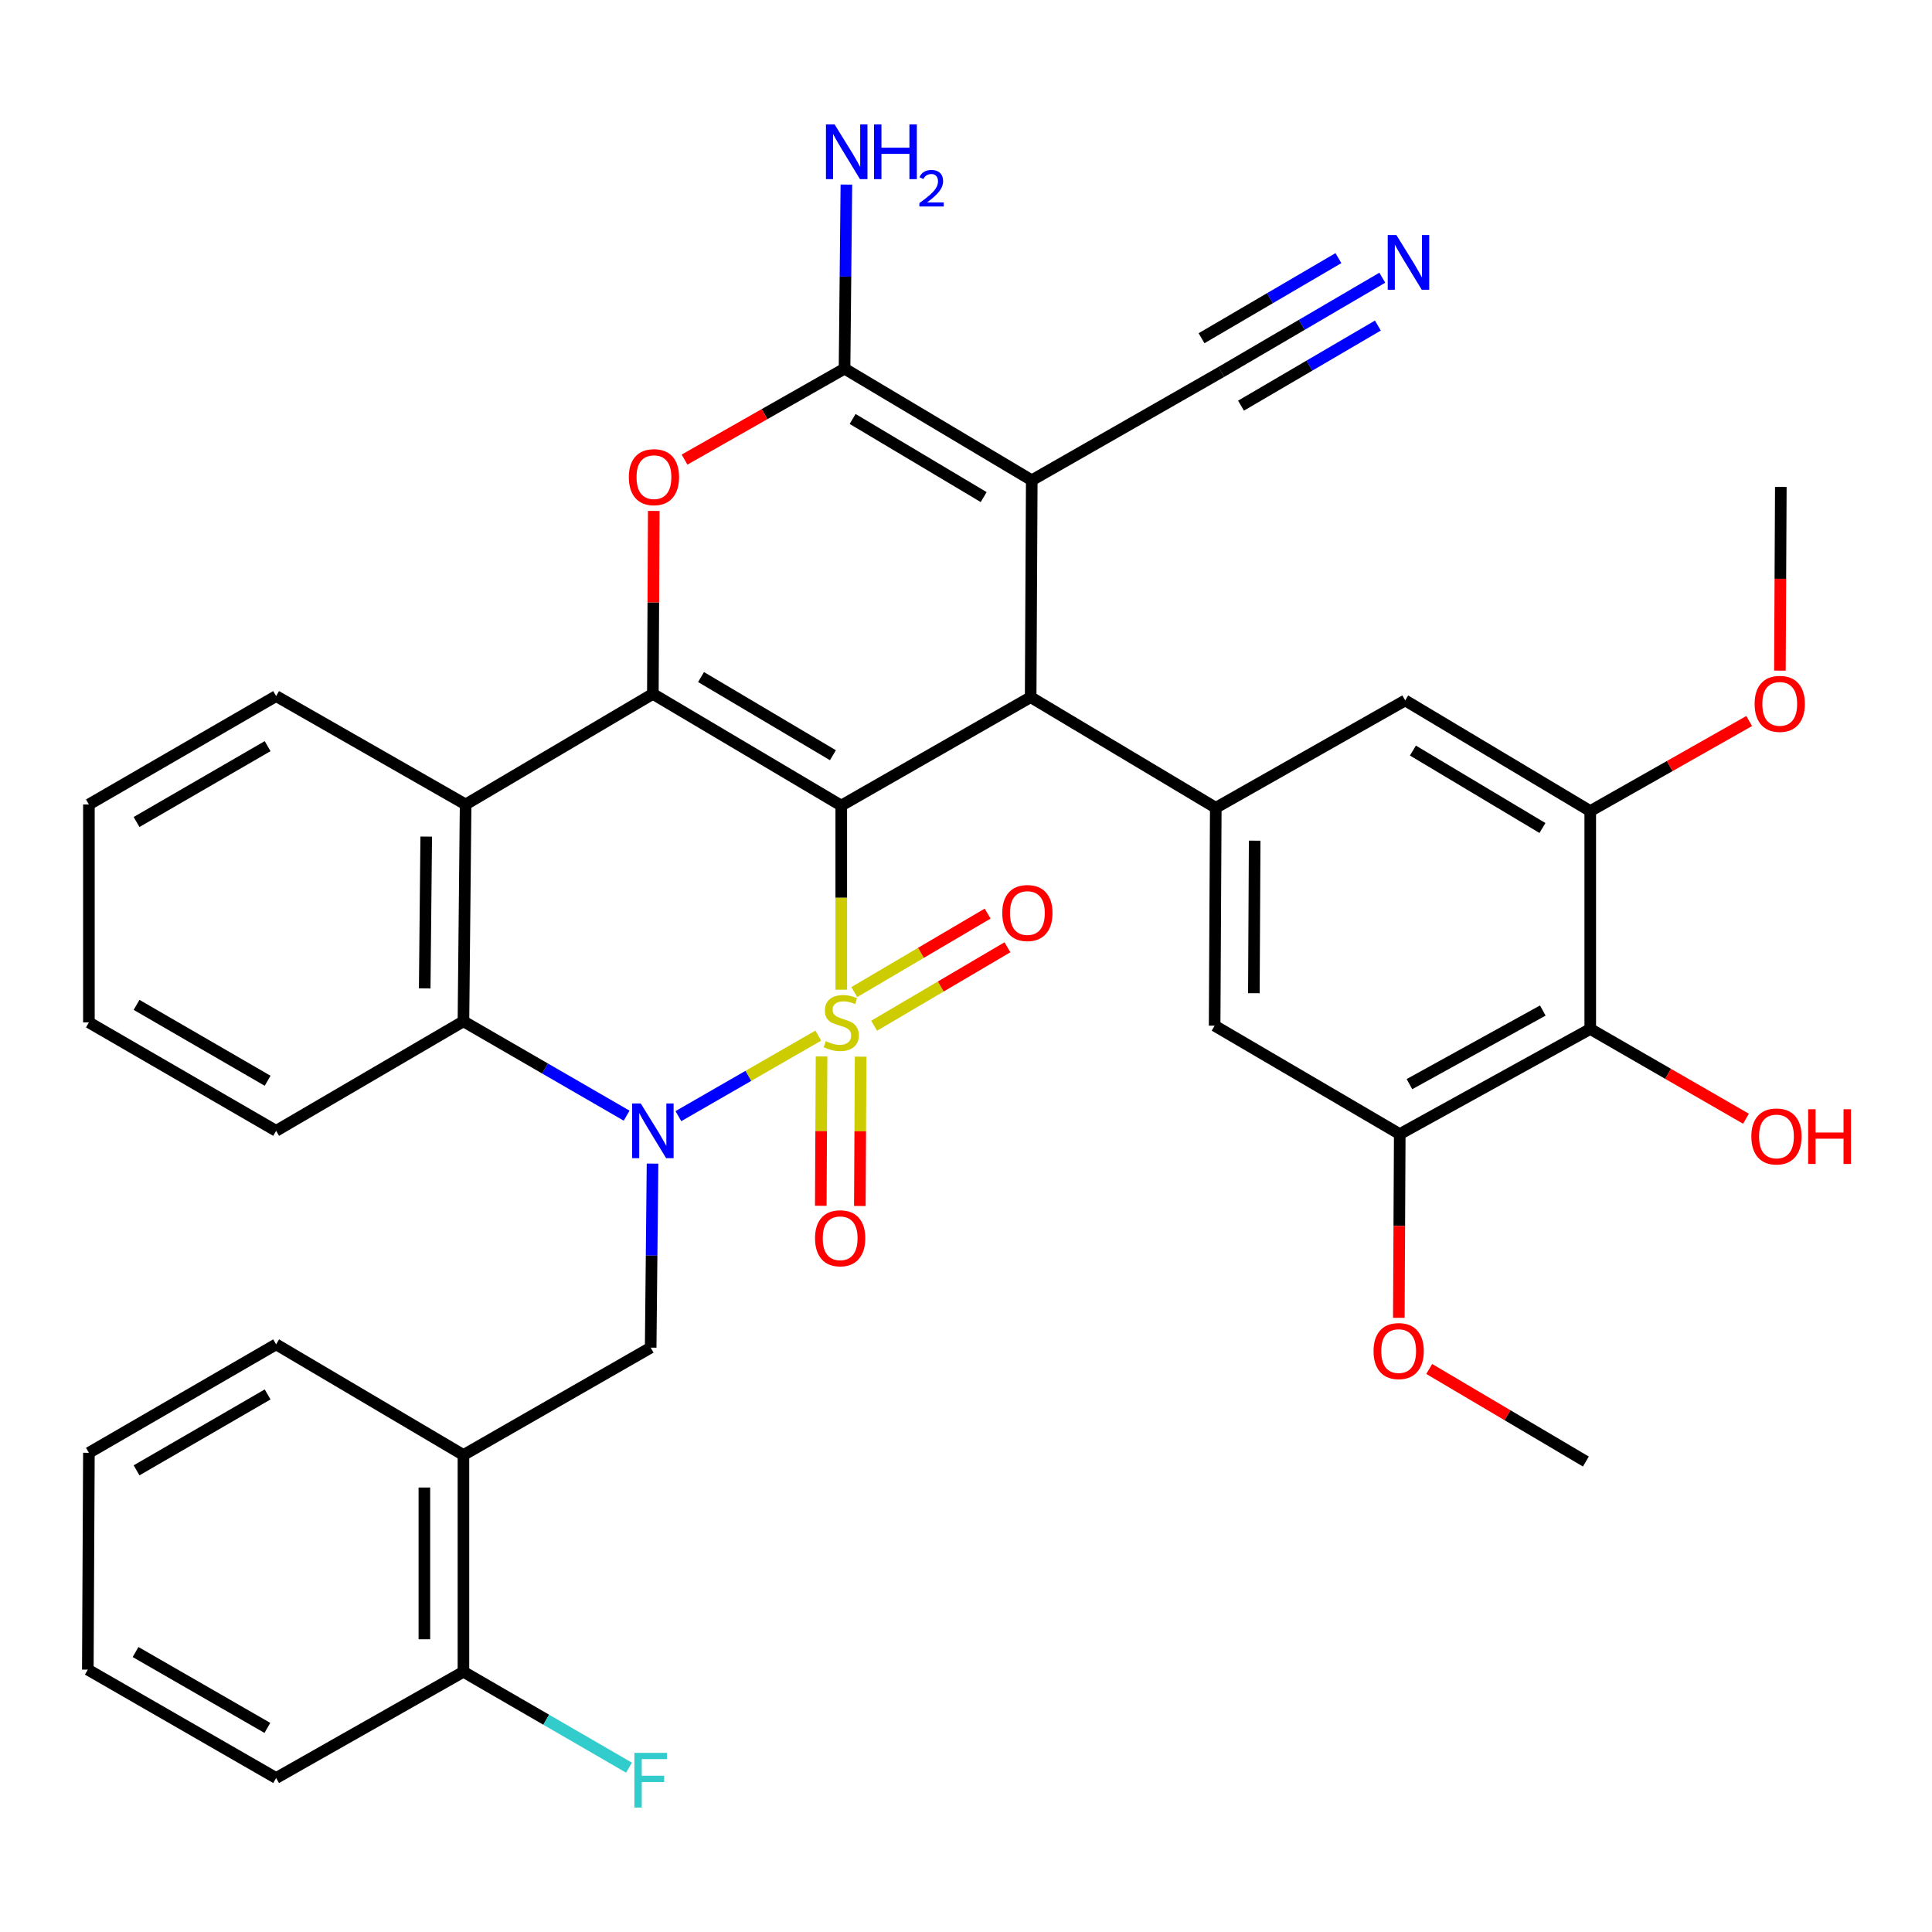 <?xml version='1.0' encoding='iso-8859-1'?>
<svg version='1.1' baseProfile='full'
              xmlns='http://www.w3.org/2000/svg'
                      xmlns:rdkit='http://www.rdkit.org/xml'
                      xmlns:xlink='http://www.w3.org/1999/xlink'
                  xml:space='preserve'
width='1000px' height='1000px' viewBox='0 0 1000 1000'>
<!-- END OF HEADER -->
<rect style='opacity:1.0;fill:#FFFFFF;stroke:none' width='1000' height='1000' x='0' y='0'> </rect>
<path class='bond-0' d='M 435.435,512.269 L 435.435,464.617' style='fill:none;fill-rule:evenodd;stroke:#CCCC00;stroke-width:6px;stroke-linecap:butt;stroke-linejoin:miter;stroke-opacity:1' />
<path class='bond-0' d='M 435.435,464.617 L 435.435,416.965' style='fill:none;fill-rule:evenodd;stroke:#000000;stroke-width:6px;stroke-linecap:butt;stroke-linejoin:miter;stroke-opacity:1' />
<path class='bond-1' d='M 423.542,536.039 L 387.336,556.876' style='fill:none;fill-rule:evenodd;stroke:#CCCC00;stroke-width:6px;stroke-linecap:butt;stroke-linejoin:miter;stroke-opacity:1' />
<path class='bond-1' d='M 387.336,556.876 L 351.13,577.713' style='fill:none;fill-rule:evenodd;stroke:#0000FF;stroke-width:6px;stroke-linecap:butt;stroke-linejoin:miter;stroke-opacity:1' />
<path class='bond-12' d='M 452.437,530.92 L 486.942,510.613' style='fill:none;fill-rule:evenodd;stroke:#CCCC00;stroke-width:6px;stroke-linecap:butt;stroke-linejoin:miter;stroke-opacity:1' />
<path class='bond-12' d='M 486.942,510.613 L 521.448,490.307' style='fill:none;fill-rule:evenodd;stroke:#FF0000;stroke-width:6px;stroke-linecap:butt;stroke-linejoin:miter;stroke-opacity:1' />
<path class='bond-12' d='M 442.182,513.494 L 476.687,493.187' style='fill:none;fill-rule:evenodd;stroke:#CCCC00;stroke-width:6px;stroke-linecap:butt;stroke-linejoin:miter;stroke-opacity:1' />
<path class='bond-12' d='M 476.687,493.187 L 511.193,472.881' style='fill:none;fill-rule:evenodd;stroke:#FF0000;stroke-width:6px;stroke-linecap:butt;stroke-linejoin:miter;stroke-opacity:1' />
<path class='bond-13' d='M 425.235,546.814 L 425.036,585.467' style='fill:none;fill-rule:evenodd;stroke:#CCCC00;stroke-width:6px;stroke-linecap:butt;stroke-linejoin:miter;stroke-opacity:1' />
<path class='bond-13' d='M 425.036,585.467 L 424.838,624.12' style='fill:none;fill-rule:evenodd;stroke:#FF0000;stroke-width:6px;stroke-linecap:butt;stroke-linejoin:miter;stroke-opacity:1' />
<path class='bond-13' d='M 445.454,546.918 L 445.256,585.571' style='fill:none;fill-rule:evenodd;stroke:#CCCC00;stroke-width:6px;stroke-linecap:butt;stroke-linejoin:miter;stroke-opacity:1' />
<path class='bond-13' d='M 445.256,585.571 L 445.057,624.223' style='fill:none;fill-rule:evenodd;stroke:#FF0000;stroke-width:6px;stroke-linecap:butt;stroke-linejoin:miter;stroke-opacity:1' />
<path class='bond-2' d='M 435.435,416.965 L 337.92,359.159' style='fill:none;fill-rule:evenodd;stroke:#000000;stroke-width:6px;stroke-linecap:butt;stroke-linejoin:miter;stroke-opacity:1' />
<path class='bond-2' d='M 431.118,390.901 L 362.858,350.437' style='fill:none;fill-rule:evenodd;stroke:#000000;stroke-width:6px;stroke-linecap:butt;stroke-linejoin:miter;stroke-opacity:1' />
<path class='bond-4' d='M 435.435,416.965 L 533.466,360.855' style='fill:none;fill-rule:evenodd;stroke:#000000;stroke-width:6px;stroke-linecap:butt;stroke-linejoin:miter;stroke-opacity:1' />
<path class='bond-8' d='M 324.349,577.47 L 282.113,553.051' style='fill:none;fill-rule:evenodd;stroke:#0000FF;stroke-width:6px;stroke-linecap:butt;stroke-linejoin:miter;stroke-opacity:1' />
<path class='bond-8' d='M 282.113,553.051 L 239.877,528.633' style='fill:none;fill-rule:evenodd;stroke:#000000;stroke-width:6px;stroke-linecap:butt;stroke-linejoin:miter;stroke-opacity:1' />
<path class='bond-10' d='M 337.749,602.281 L 337.267,649.908' style='fill:none;fill-rule:evenodd;stroke:#0000FF;stroke-width:6px;stroke-linecap:butt;stroke-linejoin:miter;stroke-opacity:1' />
<path class='bond-10' d='M 337.267,649.908 L 336.786,697.534' style='fill:none;fill-rule:evenodd;stroke:#000000;stroke-width:6px;stroke-linecap:butt;stroke-linejoin:miter;stroke-opacity:1' />
<path class='bond-6' d='M 337.92,359.159 L 338.157,311.81' style='fill:none;fill-rule:evenodd;stroke:#000000;stroke-width:6px;stroke-linecap:butt;stroke-linejoin:miter;stroke-opacity:1' />
<path class='bond-6' d='M 338.157,311.81 L 338.394,264.462' style='fill:none;fill-rule:evenodd;stroke:#FF0000;stroke-width:6px;stroke-linecap:butt;stroke-linejoin:miter;stroke-opacity:1' />
<path class='bond-37' d='M 337.92,359.159 L 241.001,416.381' style='fill:none;fill-rule:evenodd;stroke:#000000;stroke-width:6px;stroke-linecap:butt;stroke-linejoin:miter;stroke-opacity:1' />
<path class='bond-3' d='M 534.039,248.591 L 533.466,360.855' style='fill:none;fill-rule:evenodd;stroke:#000000;stroke-width:6px;stroke-linecap:butt;stroke-linejoin:miter;stroke-opacity:1' />
<path class='bond-5' d='M 534.039,248.591 L 437.131,190.819' style='fill:none;fill-rule:evenodd;stroke:#000000;stroke-width:6px;stroke-linecap:butt;stroke-linejoin:miter;stroke-opacity:1' />
<path class='bond-5' d='M 509.149,257.293 L 441.314,216.853' style='fill:none;fill-rule:evenodd;stroke:#000000;stroke-width:6px;stroke-linecap:butt;stroke-linejoin:miter;stroke-opacity:1' />
<path class='bond-14' d='M 534.039,248.591 L 632.127,192.516' style='fill:none;fill-rule:evenodd;stroke:#000000;stroke-width:6px;stroke-linecap:butt;stroke-linejoin:miter;stroke-opacity:1' />
<path class='bond-9' d='M 533.466,360.855 L 629.285,418.111' style='fill:none;fill-rule:evenodd;stroke:#000000;stroke-width:6px;stroke-linecap:butt;stroke-linejoin:miter;stroke-opacity:1' />
<path class='bond-22' d='M 437.131,190.819 L 437.608,143.176' style='fill:none;fill-rule:evenodd;stroke:#000000;stroke-width:6px;stroke-linecap:butt;stroke-linejoin:miter;stroke-opacity:1' />
<path class='bond-22' d='M 437.608,143.176 L 438.085,95.533' style='fill:none;fill-rule:evenodd;stroke:#0000FF;stroke-width:6px;stroke-linecap:butt;stroke-linejoin:miter;stroke-opacity:1' />
<path class='bond-38' d='M 437.131,190.819 L 395.725,214.356' style='fill:none;fill-rule:evenodd;stroke:#000000;stroke-width:6px;stroke-linecap:butt;stroke-linejoin:miter;stroke-opacity:1' />
<path class='bond-38' d='M 395.725,214.356 L 354.319,237.893' style='fill:none;fill-rule:evenodd;stroke:#FF0000;stroke-width:6px;stroke-linecap:butt;stroke-linejoin:miter;stroke-opacity:1' />
<path class='bond-7' d='M 241.001,416.381 L 239.877,528.633' style='fill:none;fill-rule:evenodd;stroke:#000000;stroke-width:6px;stroke-linecap:butt;stroke-linejoin:miter;stroke-opacity:1' />
<path class='bond-7' d='M 220.614,433.016 L 219.827,511.593' style='fill:none;fill-rule:evenodd;stroke:#000000;stroke-width:6px;stroke-linecap:butt;stroke-linejoin:miter;stroke-opacity:1' />
<path class='bond-27' d='M 241.001,416.381 L 142.924,360.294' style='fill:none;fill-rule:evenodd;stroke:#000000;stroke-width:6px;stroke-linecap:butt;stroke-linejoin:miter;stroke-opacity:1' />
<path class='bond-28' d='M 239.877,528.633 L 142.924,585.316' style='fill:none;fill-rule:evenodd;stroke:#000000;stroke-width:6px;stroke-linecap:butt;stroke-linejoin:miter;stroke-opacity:1' />
<path class='bond-18' d='M 629.285,418.111 L 727.328,362.54' style='fill:none;fill-rule:evenodd;stroke:#000000;stroke-width:6px;stroke-linecap:butt;stroke-linejoin:miter;stroke-opacity:1' />
<path class='bond-19' d='M 629.285,418.111 L 628.69,530.891' style='fill:none;fill-rule:evenodd;stroke:#000000;stroke-width:6px;stroke-linecap:butt;stroke-linejoin:miter;stroke-opacity:1' />
<path class='bond-19' d='M 649.415,435.134 L 648.998,514.081' style='fill:none;fill-rule:evenodd;stroke:#000000;stroke-width:6px;stroke-linecap:butt;stroke-linejoin:miter;stroke-opacity:1' />
<path class='bond-17' d='M 336.786,697.534 L 239.877,753.105' style='fill:none;fill-rule:evenodd;stroke:#000000;stroke-width:6px;stroke-linecap:butt;stroke-linejoin:miter;stroke-opacity:1' />
<path class='bond-11' d='M 823.113,532.587 L 724.508,587.012' style='fill:none;fill-rule:evenodd;stroke:#000000;stroke-width:6px;stroke-linecap:butt;stroke-linejoin:miter;stroke-opacity:1' />
<path class='bond-11' d='M 798.551,523.049 L 729.528,561.146' style='fill:none;fill-rule:evenodd;stroke:#000000;stroke-width:6px;stroke-linecap:butt;stroke-linejoin:miter;stroke-opacity:1' />
<path class='bond-23' d='M 823.113,532.587 L 863.412,555.818' style='fill:none;fill-rule:evenodd;stroke:#000000;stroke-width:6px;stroke-linecap:butt;stroke-linejoin:miter;stroke-opacity:1' />
<path class='bond-23' d='M 863.412,555.818 L 903.712,579.049' style='fill:none;fill-rule:evenodd;stroke:#FF0000;stroke-width:6px;stroke-linecap:butt;stroke-linejoin:miter;stroke-opacity:1' />
<path class='bond-40' d='M 823.113,532.587 L 823.113,419.807' style='fill:none;fill-rule:evenodd;stroke:#000000;stroke-width:6px;stroke-linecap:butt;stroke-linejoin:miter;stroke-opacity:1' />
<path class='bond-20' d='M 632.127,192.516 L 673.802,168.127' style='fill:none;fill-rule:evenodd;stroke:#000000;stroke-width:6px;stroke-linecap:butt;stroke-linejoin:miter;stroke-opacity:1' />
<path class='bond-20' d='M 673.802,168.127 L 715.477,143.739' style='fill:none;fill-rule:evenodd;stroke:#0000FF;stroke-width:6px;stroke-linecap:butt;stroke-linejoin:miter;stroke-opacity:1' />
<path class='bond-20' d='M 642.339,209.967 L 677.763,189.236' style='fill:none;fill-rule:evenodd;stroke:#000000;stroke-width:6px;stroke-linecap:butt;stroke-linejoin:miter;stroke-opacity:1' />
<path class='bond-20' d='M 677.763,189.236 L 713.187,168.506' style='fill:none;fill-rule:evenodd;stroke:#0000FF;stroke-width:6px;stroke-linecap:butt;stroke-linejoin:miter;stroke-opacity:1' />
<path class='bond-20' d='M 621.914,175.065 L 657.338,154.334' style='fill:none;fill-rule:evenodd;stroke:#000000;stroke-width:6px;stroke-linecap:butt;stroke-linejoin:miter;stroke-opacity:1' />
<path class='bond-20' d='M 657.338,154.334 L 692.762,133.604' style='fill:none;fill-rule:evenodd;stroke:#0000FF;stroke-width:6px;stroke-linecap:butt;stroke-linejoin:miter;stroke-opacity:1' />
<path class='bond-15' d='M 724.508,587.012 L 628.69,530.891' style='fill:none;fill-rule:evenodd;stroke:#000000;stroke-width:6px;stroke-linecap:butt;stroke-linejoin:miter;stroke-opacity:1' />
<path class='bond-24' d='M 724.508,587.012 L 724.27,634.558' style='fill:none;fill-rule:evenodd;stroke:#000000;stroke-width:6px;stroke-linecap:butt;stroke-linejoin:miter;stroke-opacity:1' />
<path class='bond-24' d='M 724.27,634.558 L 724.032,682.105' style='fill:none;fill-rule:evenodd;stroke:#FF0000;stroke-width:6px;stroke-linecap:butt;stroke-linejoin:miter;stroke-opacity:1' />
<path class='bond-16' d='M 823.113,419.807 L 727.328,362.54' style='fill:none;fill-rule:evenodd;stroke:#000000;stroke-width:6px;stroke-linecap:butt;stroke-linejoin:miter;stroke-opacity:1' />
<path class='bond-16' d='M 798.369,428.571 L 731.32,388.485' style='fill:none;fill-rule:evenodd;stroke:#000000;stroke-width:6px;stroke-linecap:butt;stroke-linejoin:miter;stroke-opacity:1' />
<path class='bond-25' d='M 823.113,419.807 L 864.242,396.503' style='fill:none;fill-rule:evenodd;stroke:#000000;stroke-width:6px;stroke-linecap:butt;stroke-linejoin:miter;stroke-opacity:1' />
<path class='bond-25' d='M 864.242,396.503 L 905.371,373.199' style='fill:none;fill-rule:evenodd;stroke:#FF0000;stroke-width:6px;stroke-linecap:butt;stroke-linejoin:miter;stroke-opacity:1' />
<path class='bond-21' d='M 239.877,753.105 L 239.877,865.312' style='fill:none;fill-rule:evenodd;stroke:#000000;stroke-width:6px;stroke-linecap:butt;stroke-linejoin:miter;stroke-opacity:1' />
<path class='bond-21' d='M 219.658,769.936 L 219.658,848.481' style='fill:none;fill-rule:evenodd;stroke:#000000;stroke-width:6px;stroke-linecap:butt;stroke-linejoin:miter;stroke-opacity:1' />
<path class='bond-29' d='M 239.877,753.105 L 142.924,695.838' style='fill:none;fill-rule:evenodd;stroke:#000000;stroke-width:6px;stroke-linecap:butt;stroke-linejoin:miter;stroke-opacity:1' />
<path class='bond-26' d='M 239.877,865.312 L 282.722,890.124' style='fill:none;fill-rule:evenodd;stroke:#000000;stroke-width:6px;stroke-linecap:butt;stroke-linejoin:miter;stroke-opacity:1' />
<path class='bond-26' d='M 282.722,890.124 L 325.566,914.936' style='fill:none;fill-rule:evenodd;stroke:#33CCCC;stroke-width:6px;stroke-linecap:butt;stroke-linejoin:miter;stroke-opacity:1' />
<path class='bond-30' d='M 239.877,865.312 L 142.924,920.299' style='fill:none;fill-rule:evenodd;stroke:#000000;stroke-width:6px;stroke-linecap:butt;stroke-linejoin:miter;stroke-opacity:1' />
<path class='bond-31' d='M 739.76,708.575 L 780.302,732.53' style='fill:none;fill-rule:evenodd;stroke:#FF0000;stroke-width:6px;stroke-linecap:butt;stroke-linejoin:miter;stroke-opacity:1' />
<path class='bond-31' d='M 780.302,732.53 L 820.843,756.486' style='fill:none;fill-rule:evenodd;stroke:#000000;stroke-width:6px;stroke-linecap:butt;stroke-linejoin:miter;stroke-opacity:1' />
<path class='bond-32' d='M 921.275,347.111 L 921.513,299.57' style='fill:none;fill-rule:evenodd;stroke:#FF0000;stroke-width:6px;stroke-linecap:butt;stroke-linejoin:miter;stroke-opacity:1' />
<path class='bond-32' d='M 921.513,299.57 L 921.751,252.029' style='fill:none;fill-rule:evenodd;stroke:#000000;stroke-width:6px;stroke-linecap:butt;stroke-linejoin:miter;stroke-opacity:1' />
<path class='bond-39' d='M 142.924,360.294 L 46.016,416.381' style='fill:none;fill-rule:evenodd;stroke:#000000;stroke-width:6px;stroke-linecap:butt;stroke-linejoin:miter;stroke-opacity:1' />
<path class='bond-39' d='M 138.517,386.207 L 70.681,425.468' style='fill:none;fill-rule:evenodd;stroke:#000000;stroke-width:6px;stroke-linecap:butt;stroke-linejoin:miter;stroke-opacity:1' />
<path class='bond-34' d='M 142.924,585.316 L 46.016,529.195' style='fill:none;fill-rule:evenodd;stroke:#000000;stroke-width:6px;stroke-linecap:butt;stroke-linejoin:miter;stroke-opacity:1' />
<path class='bond-34' d='M 138.521,559.4 L 70.685,520.116' style='fill:none;fill-rule:evenodd;stroke:#000000;stroke-width:6px;stroke-linecap:butt;stroke-linejoin:miter;stroke-opacity:1' />
<path class='bond-35' d='M 142.924,695.838 L 46.016,751.97' style='fill:none;fill-rule:evenodd;stroke:#000000;stroke-width:6px;stroke-linecap:butt;stroke-linejoin:miter;stroke-opacity:1' />
<path class='bond-35' d='M 138.523,721.755 L 70.687,761.047' style='fill:none;fill-rule:evenodd;stroke:#000000;stroke-width:6px;stroke-linecap:butt;stroke-linejoin:miter;stroke-opacity:1' />
<path class='bond-41' d='M 142.924,920.299 L 45.455,864.189' style='fill:none;fill-rule:evenodd;stroke:#000000;stroke-width:6px;stroke-linecap:butt;stroke-linejoin:miter;stroke-opacity:1' />
<path class='bond-41' d='M 138.391,894.359 L 70.163,855.082' style='fill:none;fill-rule:evenodd;stroke:#000000;stroke-width:6px;stroke-linecap:butt;stroke-linejoin:miter;stroke-opacity:1' />
<path class='bond-33' d='M 46.016,416.381 L 46.016,529.195' style='fill:none;fill-rule:evenodd;stroke:#000000;stroke-width:6px;stroke-linecap:butt;stroke-linejoin:miter;stroke-opacity:1' />
<path class='bond-36' d='M 46.016,751.97 L 45.455,864.189' style='fill:none;fill-rule:evenodd;stroke:#000000;stroke-width:6px;stroke-linecap:butt;stroke-linejoin:miter;stroke-opacity:1' />
<path  class='atom-0' d='M 427.435 538.915
Q 427.755 539.035, 429.075 539.595
Q 430.395 540.155, 431.835 540.515
Q 433.315 540.835, 434.755 540.835
Q 437.435 540.835, 438.995 539.555
Q 440.555 538.235, 440.555 535.955
Q 440.555 534.395, 439.755 533.435
Q 438.995 532.475, 437.795 531.955
Q 436.595 531.435, 434.595 530.835
Q 432.075 530.075, 430.555 529.355
Q 429.075 528.635, 427.995 527.115
Q 426.955 525.595, 426.955 523.035
Q 426.955 519.475, 429.355 517.275
Q 431.795 515.075, 436.595 515.075
Q 439.875 515.075, 443.595 516.635
L 442.675 519.715
Q 439.275 518.315, 436.715 518.315
Q 433.955 518.315, 432.435 519.475
Q 430.915 520.595, 430.955 522.555
Q 430.955 524.075, 431.715 524.995
Q 432.515 525.915, 433.635 526.435
Q 434.795 526.955, 436.715 527.555
Q 439.275 528.355, 440.795 529.155
Q 442.315 529.955, 443.395 531.595
Q 444.515 533.195, 444.515 535.955
Q 444.515 539.875, 441.875 541.995
Q 439.275 544.075, 434.915 544.075
Q 432.395 544.075, 430.475 543.515
Q 428.595 542.995, 426.355 542.075
L 427.435 538.915
' fill='#CCCC00'/>
<path  class='atom-2' d='M 331.66 571.156
L 340.94 586.156
Q 341.86 587.636, 343.34 590.316
Q 344.82 592.996, 344.9 593.156
L 344.9 571.156
L 348.66 571.156
L 348.66 599.476
L 344.78 599.476
L 334.82 583.076
Q 333.66 581.156, 332.42 578.956
Q 331.22 576.756, 330.86 576.076
L 330.86 599.476
L 327.18 599.476
L 327.18 571.156
L 331.66 571.156
' fill='#0000FF'/>
<path  class='atom-7' d='M 325.482 246.975
Q 325.482 240.175, 328.842 236.375
Q 332.202 232.575, 338.482 232.575
Q 344.762 232.575, 348.122 236.375
Q 351.482 240.175, 351.482 246.975
Q 351.482 253.855, 348.082 257.775
Q 344.682 261.655, 338.482 261.655
Q 332.242 261.655, 328.842 257.775
Q 325.482 253.895, 325.482 246.975
M 338.482 258.455
Q 342.802 258.455, 345.122 255.575
Q 347.482 252.655, 347.482 246.975
Q 347.482 241.415, 345.122 238.615
Q 342.802 235.775, 338.482 235.775
Q 334.162 235.775, 331.802 238.575
Q 329.482 241.375, 329.482 246.975
Q 329.482 252.695, 331.802 255.575
Q 334.162 258.455, 338.482 258.455
' fill='#FF0000'/>
<path  class='atom-13' d='M 518.77 472.581
Q 518.77 465.781, 522.13 461.981
Q 525.49 458.181, 531.77 458.181
Q 538.05 458.181, 541.41 461.981
Q 544.77 465.781, 544.77 472.581
Q 544.77 479.461, 541.37 483.381
Q 537.97 487.261, 531.77 487.261
Q 525.53 487.261, 522.13 483.381
Q 518.77 479.501, 518.77 472.581
M 531.77 484.061
Q 536.09 484.061, 538.41 481.181
Q 540.77 478.261, 540.77 472.581
Q 540.77 467.021, 538.41 464.221
Q 536.09 461.381, 531.77 461.381
Q 527.45 461.381, 525.09 464.181
Q 522.77 466.981, 522.77 472.581
Q 522.77 478.301, 525.09 481.181
Q 527.45 484.061, 531.77 484.061
' fill='#FF0000'/>
<path  class='atom-14' d='M 421.862 640.921
Q 421.862 634.121, 425.222 630.321
Q 428.582 626.521, 434.862 626.521
Q 441.142 626.521, 444.502 630.321
Q 447.862 634.121, 447.862 640.921
Q 447.862 647.801, 444.462 651.721
Q 441.062 655.601, 434.862 655.601
Q 428.622 655.601, 425.222 651.721
Q 421.862 647.841, 421.862 640.921
M 434.862 652.401
Q 439.182 652.401, 441.502 649.521
Q 443.862 646.601, 443.862 640.921
Q 443.862 635.361, 441.502 632.561
Q 439.182 629.721, 434.862 629.721
Q 430.542 629.721, 428.182 632.521
Q 425.862 635.321, 425.862 640.921
Q 425.862 646.641, 428.182 649.521
Q 430.542 652.401, 434.862 652.401
' fill='#FF0000'/>
<path  class='atom-21' d='M 722.764 121.651
L 732.044 136.651
Q 732.964 138.131, 734.444 140.811
Q 735.924 143.491, 736.004 143.651
L 736.004 121.651
L 739.764 121.651
L 739.764 149.971
L 735.884 149.971
L 725.924 133.571
Q 724.764 131.651, 723.524 129.451
Q 722.324 127.251, 721.964 126.571
L 721.964 149.971
L 718.284 149.971
L 718.284 121.651
L 722.764 121.651
' fill='#0000FF'/>
<path  class='atom-23' d='M 431.994 64.407
L 441.274 79.407
Q 442.194 80.887, 443.674 83.567
Q 445.154 86.247, 445.234 86.407
L 445.234 64.407
L 448.994 64.407
L 448.994 92.727
L 445.114 92.727
L 435.154 76.327
Q 433.994 74.407, 432.754 72.207
Q 431.554 70.007, 431.194 69.327
L 431.194 92.727
L 427.514 92.727
L 427.514 64.407
L 431.994 64.407
' fill='#0000FF'/>
<path  class='atom-23' d='M 452.394 64.407
L 456.234 64.407
L 456.234 76.447
L 470.714 76.447
L 470.714 64.407
L 474.554 64.407
L 474.554 92.727
L 470.714 92.727
L 470.714 79.647
L 456.234 79.647
L 456.234 92.727
L 452.394 92.727
L 452.394 64.407
' fill='#0000FF'/>
<path  class='atom-23' d='M 475.927 91.733
Q 476.614 89.965, 478.25 88.988
Q 479.887 87.984, 482.158 87.984
Q 484.982 87.984, 486.566 89.516
Q 488.15 91.047, 488.15 93.766
Q 488.15 96.538, 486.091 99.125
Q 484.058 101.712, 479.834 104.775
L 488.467 104.775
L 488.467 106.887
L 475.874 106.887
L 475.874 105.118
Q 479.359 102.636, 481.418 100.788
Q 483.504 98.941, 484.507 97.277
Q 485.51 95.614, 485.51 93.898
Q 485.51 92.103, 484.613 91.1
Q 483.715 90.097, 482.158 90.097
Q 480.653 90.097, 479.65 90.704
Q 478.646 91.311, 477.934 92.657
L 475.927 91.733
' fill='#0000FF'/>
<path  class='atom-24' d='M 906.493 588.226
Q 906.493 581.426, 909.853 577.626
Q 913.213 573.826, 919.493 573.826
Q 925.773 573.826, 929.133 577.626
Q 932.493 581.426, 932.493 588.226
Q 932.493 595.106, 929.093 599.026
Q 925.693 602.906, 919.493 602.906
Q 913.253 602.906, 909.853 599.026
Q 906.493 595.146, 906.493 588.226
M 919.493 599.706
Q 923.813 599.706, 926.133 596.826
Q 928.493 593.906, 928.493 588.226
Q 928.493 582.666, 926.133 579.866
Q 923.813 577.026, 919.493 577.026
Q 915.173 577.026, 912.813 579.826
Q 910.493 582.626, 910.493 588.226
Q 910.493 593.946, 912.813 596.826
Q 915.173 599.706, 919.493 599.706
' fill='#FF0000'/>
<path  class='atom-24' d='M 935.893 574.146
L 939.733 574.146
L 939.733 586.186
L 954.213 586.186
L 954.213 574.146
L 958.053 574.146
L 958.053 602.466
L 954.213 602.466
L 954.213 589.386
L 939.733 589.386
L 939.733 602.466
L 935.893 602.466
L 935.893 574.146
' fill='#FF0000'/>
<path  class='atom-25' d='M 710.946 699.311
Q 710.946 692.511, 714.306 688.711
Q 717.666 684.911, 723.946 684.911
Q 730.226 684.911, 733.586 688.711
Q 736.946 692.511, 736.946 699.311
Q 736.946 706.191, 733.546 710.111
Q 730.146 713.991, 723.946 713.991
Q 717.706 713.991, 714.306 710.111
Q 710.946 706.231, 710.946 699.311
M 723.946 710.791
Q 728.266 710.791, 730.586 707.911
Q 732.946 704.991, 732.946 699.311
Q 732.946 693.751, 730.586 690.951
Q 728.266 688.111, 723.946 688.111
Q 719.626 688.111, 717.266 690.911
Q 714.946 693.711, 714.946 699.311
Q 714.946 705.031, 717.266 707.911
Q 719.626 710.791, 723.946 710.791
' fill='#FF0000'/>
<path  class='atom-26' d='M 908.189 364.316
Q 908.189 357.516, 911.549 353.716
Q 914.909 349.916, 921.189 349.916
Q 927.469 349.916, 930.829 353.716
Q 934.189 357.516, 934.189 364.316
Q 934.189 371.196, 930.789 375.116
Q 927.389 378.996, 921.189 378.996
Q 914.949 378.996, 911.549 375.116
Q 908.189 371.236, 908.189 364.316
M 921.189 375.796
Q 925.509 375.796, 927.829 372.916
Q 930.189 369.996, 930.189 364.316
Q 930.189 358.756, 927.829 355.956
Q 925.509 353.116, 921.189 353.116
Q 916.869 353.116, 914.509 355.916
Q 912.189 358.716, 912.189 364.316
Q 912.189 370.036, 914.509 372.916
Q 916.869 375.796, 921.189 375.796
' fill='#FF0000'/>
<path  class='atom-27' d='M 328.366 907.273
L 345.206 907.273
L 345.206 910.513
L 332.166 910.513
L 332.166 919.113
L 343.766 919.113
L 343.766 922.393
L 332.166 922.393
L 332.166 935.593
L 328.366 935.593
L 328.366 907.273
' fill='#33CCCC'/>
</svg>
